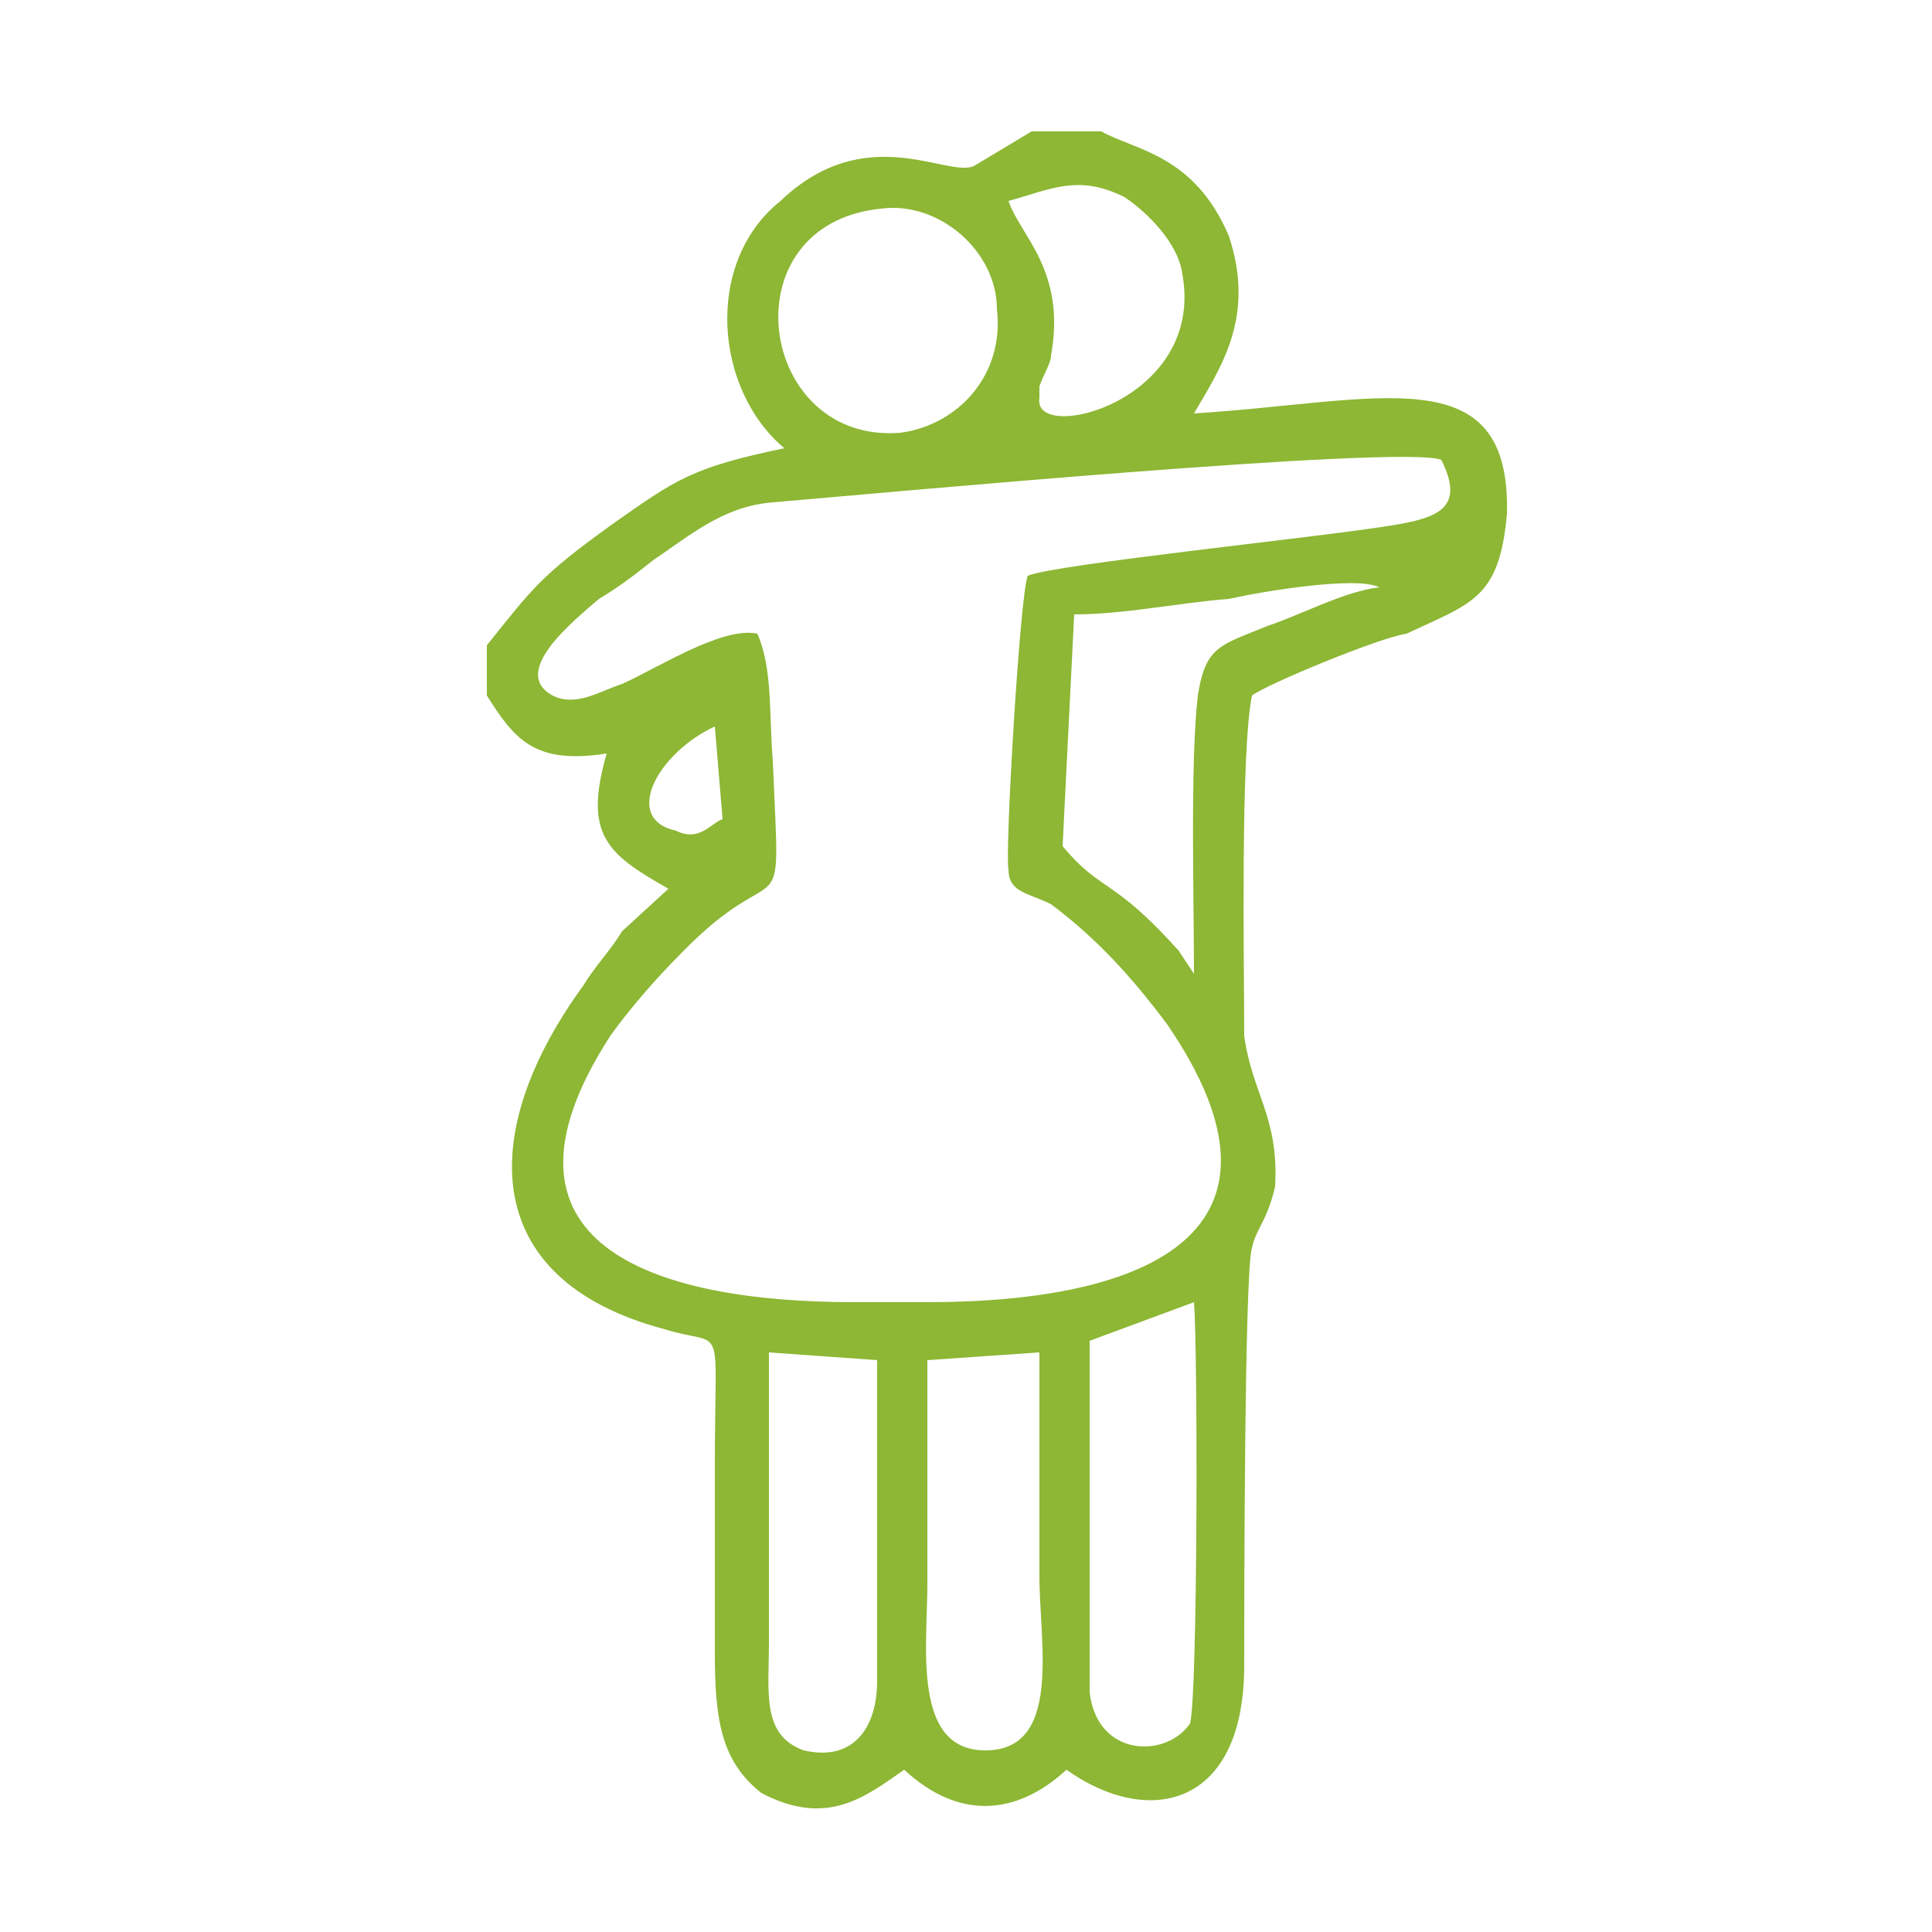 <?xml version="1.0" encoding="UTF-8"?>
<!-- Generator: Adobe Illustrator 15.0.0, SVG Export Plug-In . SVG Version: 6.00 Build 0)  -->
<svg xmlns="http://www.w3.org/2000/svg" xmlns:xlink="http://www.w3.org/1999/xlink" version="1.1" id="Ebene_1" x="0px" y="0px" width="500px" height="500px" viewBox="0 0 500 500" xml:space="preserve">
<g id="Ebene_x0020_1">
	<path fill="#8DB734" d="M309,337c1,12,1,101-1,109c-6,9-24,9-26-8c0-30,0-61,0-91L309,337z M269,350c0,20,0,39,0,58   c0,17,6,45-14,45c-19,0-15-27-15-43c0-19,0-39,0-58L269,350z M227,435c0,12-6,21-19,18c-11-4-9-15-9-28c0-25,0-49,0-75l28,2V435z    M187,212c-3,1-6,6-12,3c-14-3-5-20,10-27L187,212z M278,159c13,0,27-3,40-4c9-2,33-6,39-3c-9,1-20,7-29,10c-12,5-16,5-18,18   c-2,17-1,53-1,72l-4-6c-17-19-20-15-30-27L278,159z M196,164c-9-2-26,9-35,13c-6,2-12,6-18,3c-11-6,5-19,12-25c5-3,9-6,14-10   c9-6,18-14,31-15c24-2,163-15,173-11c6,12,0,15-13,17c-18,3-87,10-94,13c-2,4-6,72-5,76c0,6,5,6,11,9c12,9,21,19,30,31   c37,54-5,72-62,72h-19c-52,0-98-15-63-69c5-7,12-15,18-21c27-28,26-3,24-50C199,185,200,173,196,164z M228,54c15-2,30,11,30,26   c2,17-10,30-25,32C196,115,188,58,228,54z M269,103c0-2,0-3,0-3c1-3,3-6,3-8c4-22-8-31-11-40c11-3,18-7,30-1c6,4,14,12,15,20   C312,104,267,115,269,103z M126,167v13c7,11,12,18,31,15c-6,21,0,26,16,35l-12,11c-3,5-7,9-10,14c-27,37-28,76,21,89   c16,5,13-4,13,35c0,16,0,32,0,49c0,18,2,28,12,36c17,9,27,1,37-6c14,13,29,12,42,0c21,15,46,10,46-27c0-11,0-102,2-108   c1-5,4-7,6-16c1-18-6-24-8-39c0-18-1-73,2-88c4-3,33-15,40-16c17-8,24-9,26-31c1-41-33-29-81-26c7-12,16-25,9-46c-9-21-24-22-33-27   h-18l-15,9c-7,3-28-12-50,9c-20,16-17,49,1,64c-24,5-28,8-45,20C140,149,138,152,126,167z"></path>
</g>
</svg>
